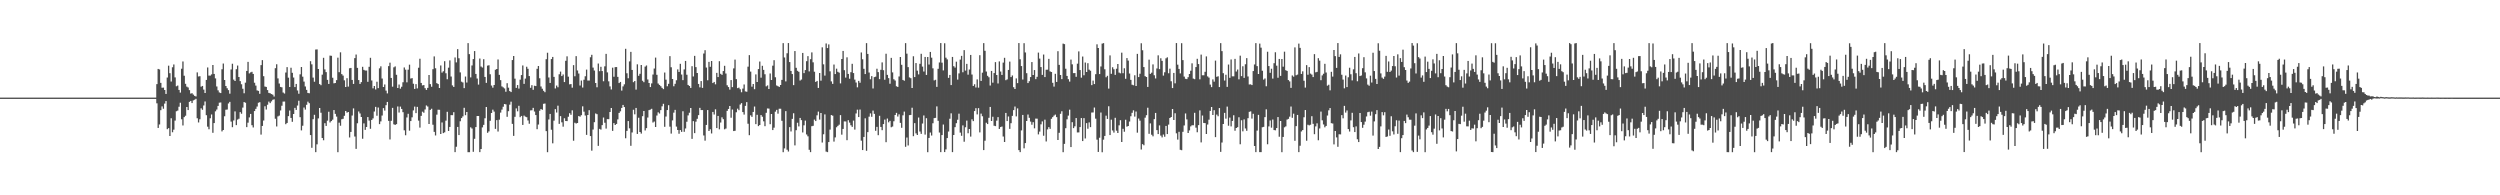 <?xml version="1.0" encoding="UTF-8"?>
<svg xmlns="http://www.w3.org/2000/svg" width="1920" height="150">
  <path d="M0 74.975h1v1.000H0zM1 74.966h1v1.000H1zM2 74.968h1v1.000H2zM3 74.970h1v1.000H3zM4 74.970h1v1.000H4zM5 74.968h1v1.000H5zM6 74.970h1v1.000H6zM7 74.968h1v1.000H7zM8 74.973h1v1.000H8zM9 74.970h1v1.000H9zM10 74.970h1v1.000H10zM11 74.970h1v1.000H11zM12 74.973h1v1.000H12zM13 74.970h1v1.000H13zM14 74.973h1v1.000H14zM15 74.968h1v1.000H15zM16 74.968h1v1.000H16zM17 74.968h1v1.000H17zM18 74.973h1v1.000H18zM19 74.970h1v1.000H19zM20 74.973h1v1.000H20zM21 74.970h1v1.000H21zM22 74.968h1v1.000H22zM23 74.966h1v1.000H23zM24 74.973h1v1.000H24zM25 74.975h1v1.000H25zM26 74.968h1v1.000H26zM27 74.973h1v1.000H27zM28 74.966h1v1.000H28zM29 74.970h1v1.000H29zM30 74.968h1v1.000H30zM31 74.975h1v1.000H31zM32 74.973h1v1.000H32zM33 74.968h1v1.000H33zM34 74.970h1v1.000H34zM35 74.970h1v1.000H35zM36 74.970h1v1.000H36zM37 74.970h1v1.000H37zM38 74.966h1v1.000H38zM39 74.973h1v1.000H39zM40 74.973h1v1.000H40zM41 74.970h1v1.000H41zM42 74.970h1v1.000H42zM43 74.966h1v1.000H43zM44 74.973h1v1.000H44zM45 74.966h1v1.000H45zM46 74.966h1v1.000H46zM47 74.970h1v1.000H47zM48 74.970h1v1.000H48zM49 74.968h1v1.000H49zM50 74.968h1v1.000H50zM51 74.973h1v1.000H51zM52 74.973h1v1.000H52zM53 74.970h1v1.000H53zM54 74.968h1v1.000H54zM55 74.968h1v1.000H55zM56 74.968h1v1.000H56zM57 74.970h1v1.000H57zM58 74.968h1v1.000H58zM59 74.973h1v1.000H59zM60 74.970h1v1.000H60zM61 74.968h1v1.000H61zM62 74.970h1v1.000H62zM63 74.970h1v1.000H63zM64 74.970h1v1.000H64zM65 74.970h1v1.000H65zM66 74.963h1v1.000H66zM67 74.966h1v1.000H67zM68 74.970h1v1.000H68zM69 74.970h1v1.000H69zM70 74.968h1v1.000H70zM71 74.973h1v1.000H71zM72 74.966h1v1.000H72zM73 74.970h1v1.000H73zM74 74.970h1v1.000H74zM75 74.966h1v1.000H75zM76 74.968h1v1.000H76zM77 74.968h1v1.000H77zM78 74.968h1v1.000H78zM79 74.973h1v1.000H79zM80 74.966h1v1.000H80zM81 74.970h1v1.000H81zM82 74.966h1v1.000H82zM83 74.973h1v1.000H83zM84 74.966h1v1.000H84zM85 74.966h1v1.000H85zM86 74.970h1v1.000H86zM87 74.970h1v1.000H87zM88 74.973h1v1.000H88zM89 74.970h1v1.000H89zM90 74.973h1v1.000H90zM91 74.970h1v1.000H91zM92 74.970h1v1.000H92zM93 74.973h1v1.000H93zM94 74.970h1v1.000H94zM95 74.973h1v1.000H95zM96 74.968h1v1.000H96zM97 74.968h1v1.000H97zM98 74.968h1v1.000H98zM99 74.973h1v1.000H99zM100 74.970h1v1.000H100zM101 74.970h1v1.000H101zM102 74.970h1v1.000H102zM103 74.968h1v1.000H103zM104 74.966h1v1.000H104zM105 74.970h1v1.000H105zM106 74.973h1v1.000H106zM107 74.970h1v1.000H107zM108 74.968h1v1.000H108zM109 74.973h1v1.000H109zM110 74.973h1v1.000H110zM111 74.966h1v1.000H111zM112 74.970h1v1.000H112zM113 74.968h1v1.000H113zM114 74.975h1v1.000H114zM115 74.970h1v1.000H115zM116 74.973h1v1.000H116zM117 74.970h1v1.000H117zM118 74.968h1v1.000H118zM119 74.970h1v1.000H119zM120 64.609h1v14.761H120zM121 52.952h1v45.289H121zM122 53.350h1v42.233H122zM123 63.631h1v21.021H123zM124 67.371h1v14.328H124zM125 67.271h1v16.230H125zM126 69.104h1v10.464H126zM127 72.148h1v5.482H127zM128 59.534h1v39.688H128zM129 50.450h1v47.976H129zM130 56.234h1v48.198H130zM131 62.592h1v28.260H131zM132 51.636h1v49.960H132zM133 49.512h1v50.086H133zM134 59.461h1v33.170H134zM135 66.261h1v19.208H135zM136 65.698h1v19.265H136zM137 69.058h1v12.925H137zM138 71.104h1v7.796H138zM139 52.796h1v38.802H139zM140 47.218h1v49.141H140zM141 58.175h1v31.764H141zM142 64.343h1v24.536H142zM143 66.515h1v15.639H143zM144 67.161h1v17.368H144zM145 69.228h1v9.006H145zM146 71.873h1v5.635H146zM147 71.592h1v7.574H147zM148 72.659h1v4.427H148zM149 73.640h1v2.934H149zM150 74.091h1v1.767H150zM151 55.609h1v35.213H151zM152 58.749h1v35.284H152zM153 58.527h1v33.069H153zM154 66.550h1v16.660H154zM155 65.973h1v18.370H155zM156 68.806h1v12.190H156zM157 71.432h1v6.489H157zM158 61.382h1v27.093H158zM159 51.830h1v45.444H159zM160 58.086h1v41.169H160zM161 58.060h1v32.755H161zM162 57.163h1v30.730H162zM163 49.924h1v52.052H163zM164 56.763h1v37.736H164zM165 60.201h1v25.289H165zM166 66.383h1v17.713H166zM167 69.376h1v12.005H167zM168 71.015h1v7.830H168zM169 71.478h1v7.212H169zM170 53.208h1v47.708H170zM171 48.795h1v51.034H171zM172 61.436h1v27.843H172zM173 66.044h1v18.256H173zM174 67.788h1v16.360H174zM175 69.209h1v10.270H175zM176 71.926h1v6.303H176zM177 53.325h1v40.066H177zM178 48.935h1v48.743H178zM179 61.148h1v31.387H179zM180 62.228h1v23.337H180zM181 53.130h1v42.970H181zM182 50.345h1v41.512H182zM183 59.157h1v32.048H183zM184 62.327h1v23.792H184zM185 64.698h1v22.636H185zM186 68.168h1v14.447H186zM187 71.608h1v6.759H187zM188 63.476h1v15.440H188zM189 54.453h1v43.181H189zM190 47.532h1v46.660H190zM191 56.392h1v33.751H191zM192 55.611h1v31.906H192zM193 55.140h1v41.018H193zM194 56.756h1v41.162H194zM195 63.560h1v21.744H195zM196 65.746h1v17.848H196zM197 69.420h1v12.412H197zM198 69.786h1v9.123H198zM199 72.022h1v6.487H199zM200 50.031h1v53.368H200zM201 46.172h1v50.521H201zM202 58.516h1v34.039H202zM203 66.467h1v15.127H203zM204 66.769h1v17.379H204zM205 69.157h1v11.268H205zM206 71.320h1v6.720H206zM207 71.615h1v7.583H207zM208 72.265h1v5.617H208zM209 72.725h1v3.898H209zM210 74.121h1v2.190H210zM211 52.366h1v38.839H211zM212 49.363h1v47.761H212zM213 60.210h1v29.178H213zM214 64.146h1v24.655H214zM215 66.760h1v18.061H215zM216 67.076h1v14.140H216zM217 71.084h1v6.965H217zM218 71.839h1v6.145H218zM219 55.694h1v39.706H219zM220 51.579h1v42.810H220zM221 59.624h1v29.581H221zM222 66.822h1v18.068H222zM223 52.004h1v38.583H223zM224 55.893h1v37.658H224zM225 59.553h1v28.015H225zM226 66.866h1v15.985H226zM227 64.437h1v19.979H227zM228 69.502h1v11.522H228zM229 71.981h1v5.388H229zM230 57.099h1v32.899H230zM231 51.441h1v48.711H231zM232 58.887h1v37.679H232zM233 62.663h1v19.931H233zM234 66.387h1v17.777H234zM235 69.008h1v11.485H235zM236 71.379h1v6.686H236zM237 71.631h1v7.629H237zM238 46.994h1v56.747H238zM239 49.427h1v64.082H239zM240 59.608h1v31.940H240zM241 62.782h1v25.383H241zM242 38.017h1v78.847H242zM243 37.958h1v72.892H243zM244 53.016h1v37.905H244zM245 64.554h1v18.398H245zM246 65.426h1v21.158H246zM247 57.369h1v48.592H247zM248 44.373h1v63.361H248zM249 53.295h1v41.329H249zM250 55.419h1v41.302H250zM251 61.361h1v31.327H251zM252 64.478h1v21.316H252zM253 42.689h1v51.340H253zM254 42.847h1v50.137H254zM255 59.697h1v32.222H255zM256 64.002h1v20.544H256zM257 63.750h1v23.717H257zM258 61.565h1v27.983H258zM259 44.296h1v72.576H259zM260 55.447h1v38.775H260zM261 40.187h1v56.371H261zM262 56.937h1v34.653H262zM263 58.060h1v33.190H263zM264 61.707h1v27.219H264zM265 66.804h1v18.468H265zM266 60.038h1v26.493H266zM267 66.520h1v19.519H267zM268 52.453h1v53.133H268zM269 52.151h1v49.189H269zM270 61.366h1v27.386H270zM271 64.442h1v18.803H271zM272 44.655h1v60.207H272zM273 41.897h1v72.420H273zM274 52.142h1v42.517H274zM275 61.466h1v24.124H275zM276 64.467h1v22.662H276zM277 63.064h1v26.804H277zM278 51.302h1v55.231H278zM279 53.664h1v41.105H279zM280 54.165h1v45.580H280zM281 54.176h1v43.378H281zM282 62.812h1v27.079H282zM283 51.306h1v41.341H283zM284 44.408h1v54.485H284zM285 61.791h1v30.304H285zM286 67.845h1v23.090H286zM287 66.046h1v19.624H287zM288 68.703h1v13.396H288zM289 62.791h1v26.109H289zM290 67.680h1v14.914H290zM291 52.489h1v42.842H291zM292 50.928h1v42.320H292zM293 60.297h1v28.459H293zM294 66.806h1v16.225H294zM295 64.881h1v20.082H295zM296 69.601h1v11.217H296zM297 71.752h1v6.555H297zM298 50.787h1v42.041H298zM299 48.141h1v58.971H299zM300 59.869h1v32.906H300zM301 66.579h1v16.283H301zM302 51.686h1v43.776H302zM303 51.018h1v44.941H303zM304 57.426h1v37.898H304zM305 67.561h1v14.186H305zM306 64.902h1v21.542H306zM307 68.076h1v13.781H307zM308 66.616h1v17.056H308zM309 63.192h1v22.952H309zM310 51.837h1v48.267H310zM311 53.510h1v50.370H311zM312 63.222h1v26.974H312zM313 53.497h1v33.888H313zM314 49.679h1v50.695H314zM315 60.333h1v32.629H315zM316 59.983h1v30.135H316zM317 64.293h1v20.496H317zM318 68.303h1v13.552H318zM319 64.627h1v22.284H319zM320 67.866h1v14.223H320zM321 51.995h1v40.622H321zM322 45.085h1v52.917H322zM323 63.712h1v25.273H323zM324 65.598h1v20.181H324zM325 65.307h1v21.288H325zM326 67.719h1v16.374H326zM327 69.058h1v11.918H327zM328 67.504h1v14.337H328zM329 57.589h1v37.651H329zM330 64.609h1v19.775H330zM331 66.607h1v16.896H331zM332 53.158h1v42.625H332zM333 43.291h1v57.969H333zM334 52.425h1v51.597H334zM335 63.837h1v24.218H335zM336 64.552h1v19.746H336zM337 67.575h1v16.759H337zM338 50.299h1v52.636H338zM339 55.769h1v38.271H339zM340 54.755h1v47.470H340zM341 47.024h1v54.611H341zM342 56.268h1v36.408H342zM343 60.871h1v24.987H343zM344 51.954h1v48.644H344zM345 46.367h1v51.096H345zM346 58.759h1v29.670H346zM347 65.582h1v22.877H347zM348 66.756h1v19.389H348zM349 44.156h1v72.688H349zM350 47.905h1v64.803H350zM351 37.727h1v59.772H351zM352 44.756h1v58.992H352zM353 55.602h1v37.509H353zM354 62.739h1v27.960H354zM355 63.325h1v26.051H355zM356 67.690h1v15.104H356zM357 58.804h1v29.668H357zM358 63.407h1v22.593H358zM359 33.101h1v83.778H359zM360 41.599h1v75.270H360zM361 59.441h1v38.372H361zM362 50.301h1v48.409H362zM363 45.353h1v71.226H363zM364 39.221h1v67.387H364zM365 56.765h1v40.814H365zM366 60.313h1v28.789H366zM367 64.970h1v24.113H367zM368 44.932h1v71.926H368zM369 51.073h1v63.373H369zM370 51.888h1v45.934H370zM371 45.481h1v50.416H371zM372 59.074h1v31.771H372zM373 63.636h1v18.560H373zM374 50.368h1v51.636H374zM375 50.105h1v50.789H375zM376 57.014h1v35.774H376zM377 65.685h1v21.121H377zM378 67.328h1v16.912H378zM379 65.298h1v20.398H379zM380 53.577h1v45.394H380zM381 53.011h1v39.276H381zM382 45.653h1v55.341H382zM383 57.495h1v34.433H383zM384 61.555h1v24.921H384zM385 66.337h1v17.823H385zM386 67.113h1v14.834H386zM387 67.955h1v11.902H387zM388 70.470h1v9.702H388zM389 63.904h1v25.784H389zM390 67.337h1v18.043H390zM391 69.921h1v10.487H391zM392 70.695h1v7.407H392zM393 46.156h1v48.974H393zM394 42.998h1v61.372H394zM395 60.406h1v29.281H395zM396 67.497h1v15.775H396zM397 65.355h1v20.123H397zM398 68.053h1v13.206H398zM399 61.198h1v28.823H399zM400 57.648h1v31.380H400zM401 50.274h1v45.664H401zM402 64.414h1v24.360H402zM403 60.342h1v29.279H403zM404 51.270h1v38.752H404zM405 52.833h1v39.668H405zM406 58.418h1v36.589H406zM407 67.440h1v17.356H407zM408 65.458h1v19.247H408zM409 68.958h1v13.891H409zM410 65.868h1v19.778H410zM411 66.113h1v22.234H411zM412 52.856h1v46.390H412zM413 50.665h1v44.987H413zM414 60.102h1v24.923H414zM415 66.412h1v17.292H415zM416 68.161h1v16.170H416zM417 69.717h1v10.018H417zM418 70.789h1v8.709H418zM419 45.465h1v55.220H419zM420 40.521h1v76.350H420zM421 59.498h1v32.256H421zM422 63.689h1v23.788H422zM423 45.351h1v54.298H423zM424 43.744h1v66.351H424zM425 59.010h1v33.669H425zM426 67.937h1v15.889H426zM427 65.707h1v20.698H427zM428 67.042h1v14.127H428zM429 57.035h1v38.097H429zM430 55.012h1v34.154H430zM431 58.422h1v35.511H431zM432 57.202h1v40.073H432zM433 63.039h1v27.793H433zM434 46.706h1v46.211H434zM435 43.286h1v49.763H435zM436 58.868h1v30.803H436zM437 64.771h1v22.186H437zM438 64.558h1v23.614H438zM439 67.321h1v17.425H439zM440 50.047h1v58.019H440zM441 58.566h1v35.717H441zM442 43.092h1v51.755H442zM443 54.101h1v40.345H443zM444 56.479h1v32.641H444zM445 65.691h1v23.907H445zM446 61.862h1v26.617H446zM447 67.220h1v14.429H447zM448 61.228h1v24.545H448zM449 58.596h1v30.123H449zM450 53.453h1v50.143H450zM451 61.839h1v26.505H451zM452 61.828h1v22.826H452zM453 43.968h1v60.519H453zM454 42.107h1v73.618H454zM455 51.942h1v47.530H455zM456 54.174h1v39.697H456zM457 63.748h1v23.392H457zM458 67.033h1v20.695H458zM459 48.798h1v63.222H459zM460 54.694h1v44.300H460zM461 51.295h1v48.244H461zM462 54.595h1v41.519H462zM463 62.411h1v27.839H463zM464 50.935h1v43.330H464zM465 41.350h1v57.422H465zM466 55.607h1v35.898H466zM467 62.457h1v29.079H467zM468 66.364h1v19.672H468zM469 68.685h1v14.241H469zM470 51.970h1v48.525H470zM471 58.939h1v35.605H471zM472 51.560h1v44.417H472zM473 51.512h1v43.678H473zM474 59.038h1v32.668H474zM475 63.815h1v22.897H475zM476 62.922h1v22.570H476zM477 69.596h1v13.305H477zM478 66.351h1v14.225H478zM479 64.771h1v17.434H479zM480 37.491h1v68.678H480zM481 56.266h1v44.243H481zM482 60.109h1v32.888H482zM483 47.159h1v51.423H483zM484 39.844h1v72.150H484zM485 53.696h1v48.061H485zM486 63.128h1v21.126H486zM487 62.210h1v25.621H487zM488 68.804h1v14.079H488zM489 49.386h1v53.451H489zM490 58.234h1v32.195H490zM491 56.676h1v44.687H491zM492 49.905h1v52.711H492zM493 62.029h1v27.207H493zM494 63.123h1v22.121H494zM495 51.164h1v49.013H495zM496 50.265h1v48.134H496zM497 61.013h1v29.242H497zM498 63.737h1v20.842H498zM499 66.845h1v17.308H499zM500 64.053h1v19.501H500zM501 57.246h1v36.859H501zM502 52.629h1v40.711H502zM503 44.247h1v53.302H503zM504 57.456h1v31.247H504zM505 64.133h1v22.147H505zM506 65.250h1v21.941H506zM507 66.193h1v18.379H507zM508 67.467h1v14.188H508zM509 68.440h1v11.286H509zM510 55.682h1v41.702H510zM511 61.203h1v28.315H511zM512 66.261h1v18.274H512zM513 64.380h1v16.409H513zM514 43.124h1v54.156H514zM515 51.661h1v50.935H515zM516 60.695h1v31.792H516zM517 66.236h1v20.274H517zM518 64.352h1v20.027H518zM519 61.663h1v35.548H519zM520 53.275h1v46.564H520zM521 55.250h1v47.447H521zM522 48.999h1v50.908H522zM523 57.257h1v44.028H523zM524 61.528h1v23.902H524zM525 53.302h1v47.900H525zM526 46.809h1v51.849H526zM527 57.401h1v36.115H527zM528 65.224h1v23.426H528zM529 66.067h1v20.510H529zM530 67.532h1v15.406H530zM531 50.851h1v55.813H531zM532 58.747h1v34.273H532zM533 42.899h1v59.328H533zM534 51.542h1v41.888H534zM535 56.062h1v35.188H535zM536 64.471h1v23.955H536zM537 67.083h1v15.738H537zM538 62.274h1v22.238H538zM539 67.493h1v17.029H539zM540 41.139h1v62.901H540zM541 38.539h1v69.470H541zM542 51.862h1v44.087H542zM543 61.638h1v22.909H543zM544 47.530h1v53.073H544zM545 51.279h1v48.001H545zM546 46.829h1v55.676H546zM547 63.819h1v22.167H547zM548 62.904h1v25.047H548zM549 64.774h1v19.194H549zM550 55.962h1v42.377H550zM551 59.177h1v29.876H551zM552 46.996h1v52.329H552zM553 56.692h1v37.395H553zM554 57.516h1v32.593H554zM555 54.556h1v37.001H555zM556 50.555h1v48.793H556zM557 56.479h1v42.252H557zM558 65.469h1v19.668H558zM559 66.847h1v16.809H559zM560 68.811h1v12.621H560zM561 61.471h1v28.928H561zM562 66.909h1v17.210H562zM563 52.533h1v48.148H563zM564 45.774h1v54.687H564zM565 60.780h1v25.449H565zM566 67.676h1v15.775H566zM567 67.280h1v17.365H567zM568 68.536h1v11.769H568zM569 70.839h1v8.347H569zM570 68.067h1v17.992H570zM571 64.879h1v23.154H571zM572 70.200h1v11.114H572zM573 70.470h1v7.986H573zM574 51.201h1v43.824H574zM575 42.325h1v61.533H575zM576 54.989h1v33.563H576zM577 66.554h1v23.222H577zM578 64.517h1v21.430H578zM579 68.520h1v13.316H579zM580 57.117h1v38.216H580zM581 62.959h1v25.220H581zM582 53.046h1v43.829H582zM583 47.276h1v48.708H583zM584 59.658h1v28.704H584zM585 50.558h1v39.107H585zM586 53.673h1v39.503H586zM587 57.037h1v39.887H587zM588 66.312h1v20.343H588zM589 65.593h1v17.720H589zM590 68.344h1v15.054H590zM591 56.424h1v38.979H591zM592 61.427h1v26.115H592zM593 50.455h1v49.427H593zM594 46.211h1v51.839H594zM595 59.365h1v26.385H595zM596 65.652h1v18.718H596zM597 66.197h1v21.101H597zM598 66.781h1v16.722H598zM599 65.286h1v18.198H599zM600 61.313h1v31.448H600zM601 33.115h1v83.750H601zM602 44.122h1v69.839H602zM603 62.531h1v22.824H603zM604 40.913h1v74.080H604zM605 33.071h1v83.302H605zM606 47.685h1v49.951H606zM607 54.499h1v46.461H607zM608 56.870h1v34.426H608zM609 65.382h1v21.604H609zM610 39.223h1v72.455H610zM611 52.071h1v47.914H611zM612 54.378h1v39.890H612zM613 55.145h1v41.906H613zM614 61.853h1v28.706H614zM615 61.082h1v31.201H615zM616 40.638h1v61.118H616zM617 56.181h1v40.073H617zM618 53.822h1v38.784H618zM619 47.019h1v56.268H619zM620 43.121h1v61.562H620zM621 54.842h1v60.223H621zM622 45.470h1v71.381H622zM623 40.249h1v56.669H623zM624 47.873h1v48.756H624zM625 55.103h1v36.768H625zM626 62.943h1v30.025H626zM627 62.146h1v26.450H627zM628 67.516h1v18.214H628zM629 56.039h1v35.809H629zM630 61.967h1v24.811H630zM631 36.376h1v73.114H631zM632 49.432h1v53.689H632zM633 58.060h1v29.807H633zM634 33.385h1v83.038H634zM635 36.930h1v79.910H635zM636 34.115h1v74.970H636zM637 54.781h1v44.735H637zM638 62.524h1v25.832H638zM639 64.435h1v24.408H639zM640 49.544h1v59.189H640zM641 56.905h1v48.610H641zM642 52.748h1v44.998H642zM643 55.151h1v41.496H643zM644 55.790h1v39.958H644zM645 64.057h1v24.344H645zM646 45.291h1v58.125H646zM647 39.102h1v59.901H647zM648 53.890h1v39.361H648zM649 59.610h1v33.652H649zM650 44.051h1v63.606H650zM651 56.776h1v35.513H651zM652 60.445h1v33.712H652zM653 55.458h1v40.766H653zM654 48.999h1v48.450H654zM655 56.108h1v36.504H655zM656 61.153h1v38.361H656zM657 63.382h1v23.744H657zM658 67.072h1v17.168H658zM659 62.082h1v27.825H659zM660 63.554h1v20.588H660zM661 40.285h1v67.738H661zM662 45.509h1v69.731H662zM663 52.860h1v52.295H663zM664 56.868h1v33.991H664zM665 33.140h1v82.668H665zM666 41.418h1v60.045H666zM667 55.710h1v33.884H667zM668 60.892h1v26.221H668zM669 58.456h1v31.254H669zM670 67.932h1v16.999H670zM671 59.262h1v28.196H671zM672 58.875h1v41.590H672zM673 52.766h1v44.659H673zM674 55.389h1v48.429H674zM675 60.791h1v28.132H675zM676 53.627h1v43.877H676zM677 47.900h1v52.103H677zM678 53.911h1v41.382H678zM679 61.237h1v30.613H679zM680 41.261h1v67.946H680zM681 57.504h1v33.520H681zM682 60.015h1v33.920H682zM683 64.311h1v28.500H683zM684 44.424h1v53.300H684zM685 55.627h1v41.558H685zM686 60.867h1v32.263H686zM687 61.844h1v26.452H687zM688 66.275h1v20.393H688zM689 66.769h1v22.753H689zM690 58.706h1v29.107H690zM691 43.753h1v50.631H691zM692 49.780h1v48.381H692zM693 61.379h1v27.193H693zM694 61.997h1v23.698H694zM695 33.144h1v79.612H695zM696 41.199h1v64.449H696zM697 51.567h1v60.162H697zM698 59.436h1v28.995H698zM699 60.047h1v28.201H699zM700 67.566h1v15.168H700zM701 43.215h1v61.382H701zM702 59.212h1v35.355H702zM703 48.441h1v54.005H703zM704 54.250h1v49.448H704zM705 57.140h1v33.140H705zM706 48.999h1v52.009H706zM707 41.325h1v61.510H707zM708 51.146h1v43.737H708zM709 54.922h1v33.769H709zM710 43.732h1v59.660H710zM711 57.552h1v33.236H711zM712 43.769h1v73.100H712zM713 49.576h1v56.348H713zM714 39.908h1v61.890H714zM715 44.305h1v59.779H715zM716 52.492h1v42.162H716zM717 61.752h1v28.999H717zM718 61.285h1v29.256H718zM719 66.712h1v15.008H719zM720 52.860h1v39.903H720zM721 47.978h1v53.806H721zM722 33.069h1v83.794H722zM723 48.120h1v55.614H723zM724 54.078h1v41.583H724zM725 33.224h1v83.540H725zM726 44.279h1v70.438H726zM727 45.614h1v60.425H727zM728 59.798h1v41.224H728zM729 57.550h1v33.632H729zM730 65.334h1v21.682H730zM731 43.712h1v73.148H731zM732 50.853h1v52.821H732zM733 51.901h1v45.763H733zM734 47.337h1v47.273H734zM735 61.127h1v30.826H735zM736 56.394h1v30.904H736zM737 45.749h1v56.108H737zM738 42.881h1v61.391H738zM739 55.524h1v40.807H739zM740 38.489h1v70.386H740zM741 54.247h1v43.481H741zM742 49.043h1v43.591H742zM743 57.323h1v45.039H743zM744 53.416h1v45.639H744zM745 42.194h1v62.723H745zM746 57.259h1v34.376H746zM747 65.973h1v27.068H747zM748 64.716h1v20.563H748zM749 67.161h1v15.926H749zM750 60.995h1v26.850H750zM751 67.346h1v15.706H751zM752 42.416h1v59.258H752zM753 62.178h1v25.076H753zM754 55.792h1v33.483H754zM755 33.124h1v82.153H755zM756 39.038h1v69.063H756zM757 54.952h1v39.299H757zM758 58.191h1v37.113H758zM759 59.317h1v31.174H759zM760 65.664h1v16.463H760zM761 54.497h1v38.450H761zM762 63.512h1v26.141H762zM763 56.124h1v40.425H763zM764 47.722h1v49.157H764zM765 57.600h1v35.056H765zM766 64.098h1v25.880H766zM767 47.163h1v51.871H767zM768 54.964h1v42.648H768zM769 57.555h1v39.613H769zM770 48.063h1v56.792H770zM771 44.387h1v64.687H771zM772 61.576h1v25.152H772zM773 60.983h1v31.982H773zM774 53.698h1v35.751H774zM775 47.289h1v51.659H775zM776 59.189h1v35.452H776zM777 57.971h1v31.002H777zM778 66.966h1v17.594H778zM779 68.374h1v13.428H779zM780 60.235h1v29.144H780zM781 63.833h1v19.434H781zM782 33.080h1v82.212H782zM783 45.502h1v71.358H783zM784 50.755h1v49.384H784zM785 61.082h1v27.182H785zM786 33.199h1v80.711H786zM787 40.315h1v69.550H787zM788 56.225h1v36.715H788zM789 63.783h1v24.156H789zM790 62.361h1v28.100H790zM791 59.171h1v34.227H791zM792 47.658h1v48.143H792zM793 57.623h1v36.230H793zM794 53.806h1v44.746H794zM795 60.782h1v30.306H795zM796 58.965h1v32.153H796zM797 40.375h1v62.867H797zM798 44.989h1v56.104H798zM799 51.503h1v44.007H799zM800 57.479h1v35.735H800zM801 41.901h1v62.325H801zM802 59.207h1v32.689H802zM803 53.574h1v55.078H803zM804 53.510h1v45.856H804zM805 45.197h1v52.419H805zM806 54.833h1v44.131H806zM807 55.309h1v35.918H807zM808 63.574h1v26.404H808zM809 66.520h1v22.270H809zM810 56.660h1v31.355H810zM811 62.910h1v27.047H811zM812 39.329h1v68.193H812zM813 49.800h1v52.171H813zM814 57.589h1v29.832H814zM815 60.786h1v24.685H815zM816 33.490h1v83.395H816zM817 33.900h1v76.595H817zM818 52.785h1v45.680H818zM819 58.315h1v33.350H819zM820 60.844h1v27.924H820zM821 62.695h1v21.513H821zM822 45.799h1v67.140H822zM823 49.388h1v44.453H823zM824 56.186h1v42.220H824zM825 56.106h1v40.899H825zM826 58.981h1v31.682H826zM827 48.917h1v52.824H827zM828 39.498h1v62.171H828zM829 53.799h1v43.785H829zM830 59.649h1v31.016H830zM831 43.403h1v64.957H831zM832 57.816h1v32.918H832zM833 48.017h1v58.319H833zM834 55.291h1v39.290H834zM835 48.514h1v50.347H835zM836 53.481h1v40.535H836zM837 54.330h1v43.293H837zM838 65.403h1v21.023H838zM839 61.910h1v24.465H839zM840 64.540h1v18.027H840zM841 56.964h1v34.177H841zM842 34.039h1v73.228H842zM843 36.859h1v79.841H843zM844 56.873h1v48.905H844zM845 51.031h1v35.401H845zM846 33.474h1v83.441H846zM847 33.108h1v74.137H847zM848 53.220h1v51.176H848zM849 59.358h1v29.459H849zM850 58.212h1v33.133H850zM851 68.033h1v13.559H851zM852 42.570h1v61.137H852zM853 56.676h1v35.213H853zM854 51.645h1v48.539H854zM855 53.190h1v48.649H855zM856 57.495h1v32.970H856zM857 52.810h1v47.546H857zM858 49.150h1v52.988H858zM859 55.735h1v40.526H859zM860 56.298h1v36.012H860zM861 40.434h1v68.644H861zM862 56.229h1v42.696H862zM863 52.437h1v48.752H863zM864 60.542h1v31.403H864zM865 44.616h1v52.670H865zM866 46.541h1v50.226H866zM867 56.465h1v36.891H867zM868 61.363h1v27.946H868zM869 65.089h1v21.540H869zM870 65.506h1v19.208H870zM871 57.795h1v31.778H871zM872 66.048h1v19.597H872zM873 41.361h1v60.548H873zM874 59.175h1v31.837H874zM875 56.616h1v36.074H875zM876 33.215h1v81.619H876zM877 38.628h1v72.084H877zM878 51.501h1v60.061H878zM879 58.514h1v31.849H879zM880 59.157h1v29.333H880zM881 66.760h1v15.994H881zM882 45.820h1v56.921H882zM883 56.717h1v38.065H883zM884 55.827h1v47.667H884zM885 49.482h1v55.202H885zM886 57.793h1v33.726H886zM887 60.242h1v26.470H887zM888 52.565h1v47.360H888zM889 42.496h1v60.473H889zM890 53.085h1v43.222H890zM891 44.760h1v59.406H891zM892 46.770h1v58.756H892zM893 58.038h1v45.266H893zM894 55.476h1v49.525H894zM895 44.788h1v51.915H895zM896 44.025h1v58.951H896zM897 56.250h1v39.462H897zM898 52.730h1v37.873H898zM899 62.393h1v27.441H899zM900 67.628h1v16.084H900zM901 56.010h1v36.168H901zM902 64.018h1v22.973H902zM903 33.089h1v69.315H903zM904 49.660h1v57.566H904zM905 52.940h1v48.283H905zM906 56.383h1v58.644H906zM907 33.188h1v82.187H907zM908 46.193h1v55.023H908zM909 58.823h1v37.543H909zM910 60.528h1v26.614H910zM911 60.791h1v30.904H911zM912 59.306h1v42.819H912zM913 56.827h1v43.330H913zM914 54.302h1v42.748H914zM915 48.628h1v47.578H915zM916 60.347h1v35.870H916zM917 60.809h1v25.797H917zM918 51.528h1v46.541H918zM919 45.140h1v56.422H919zM920 49.228h1v46.880H920zM921 60.917h1v23.877H921zM922 41.943h1v67.394H922zM923 57.820h1v30.899H923zM924 57.790h1v36.605H924zM925 55.124h1v39.418H925zM926 43.320h1v59.599H926zM927 58.669h1v36.990H927zM928 59.589h1v32.298H928zM929 64.975h1v20.206H929zM930 66.939h1v15.257H930zM931 60.981h1v27.326H931zM932 62.716h1v21.895H932zM933 46.548h1v58.752H933zM934 59.008h1v28.992H934zM935 58.594h1v30.675H935zM936 66.845h1v16.154H936zM937 33.103h1v83.556H937zM938 39.251h1v70.191H938zM939 56.193h1v39.047H939zM940 61.871h1v24.790H940zM941 57.374h1v33.737H941zM942 66.698h1v15.170H942zM943 49.560h1v47.019H943zM944 59.740h1v30.583H944zM945 45.648h1v51.430H945zM946 58.621h1v34.234H946zM947 58.642h1v29.894H947zM948 45.216h1v55.190H948zM949 54.934h1v43.389H949zM950 53.416h1v44.284H950zM951 60.910h1v29.155H951zM952 42.771h1v68.003H952zM953 58.452h1v33.902H953zM954 50.887h1v49.969H954zM955 59.802h1v31.906H955zM956 49.374h1v49.267H956zM957 44.643h1v55.804H957zM958 58.710h1v32.085H958zM959 64.888h1v20.975H959zM960 64.774h1v20.771H960zM961 65.330h1v25.763H961zM962 54.586h1v32.794H962zM963 49.512h1v62.608H963zM964 33.126h1v83.725H964zM965 50.791h1v49.496H965zM966 56.827h1v31.368H966zM967 33.508h1v83.338H967zM968 36.603h1v80.251H968zM969 54.307h1v43.456H969zM970 61.116h1v36.326H970zM971 60.249h1v29.718H971zM972 66.273h1v17.690H972zM973 39.743h1v71.077H973zM974 50.759h1v46.328H974zM975 55.909h1v36.628H975zM976 52.812h1v45.250H976zM977 60.386h1v31.389H977zM978 48.523h1v51.347H978zM979 40.144h1v59.960H979zM980 50.457h1v47.889H980zM981 59.724h1v30.199H981zM982 45.243h1v59.784H982zM983 58.246h1v34.673H983zM984 45.303h1v71.562H984zM985 51.178h1v53.975H985zM986 39.658h1v58.143H986zM987 53.915h1v43.181H987zM988 54.478h1v37.354H988zM989 61.498h1v29.805H989zM990 62.512h1v27.086H990zM991 67.477h1v14.337H991zM992 57.976h1v32.474H992zM993 58.862h1v28.441H993zM994 36.390h1v71.750H994zM995 57.822h1v39.056H995zM996 57.312h1v30.979H996zM997 33.483h1v83.354H997zM998 36.781h1v75.146H998zM999 56.790h1v44.160H999zM1000 54.762h1v45.110H1000zM1001 61.988h1v28.052H1001zM1002 67.294h1v17.212H1002zM1003 50.040h1v58.067H1003zM1004 57.410h1v38.363H1004zM1005 51.535h1v44.781H1005zM1006 56.511h1v39.276H1006zM1007 57.280h1v31.986H1007zM1008 59.203h1v35.902H1008zM1009 41.574h1v61.512H1009zM1010 55.570h1v41.496H1010zM1011 55.204h1v39.494H1011zM1012 44.710h1v62.993H1012zM1013 46.609h1v52.066H1013zM1014 61.585h1v24.113H1014zM1015 57.905h1v34.534H1015zM1016 56.644h1v38.924H1016zM1017 49.017h1v48.779H1017zM1018 55.701h1v41.006H1018zM1019 65.778h1v22.925H1019zM1020 65.096h1v19.624H1020zM1021 69.353h1v13.632H1021zM1022 55.158h1v39.484H1022zM1023 58.813h1v36.047H1023zM1024 38.381h1v72.542H1024zM1025 43.087h1v57.525H1025zM1026 52.135h1v53.387H1026zM1027 33.089h1v79.669H1027zM1028 43.732h1v59.381H1028zM1029 41.723h1v61.473H1029zM1030 57.401h1v31.043H1030zM1031 61.153h1v29.709H1031zM1032 67.861h1v13.447H1032zM1033 58.035h1v28.418H1033zM1034 66.886h1v17.965H1034zM1035 59.356h1v39.777H1035zM1036 51.995h1v49.033H1036zM1037 57.033h1v35.431H1037zM1038 61.723h1v24.932H1038zM1039 53.261h1v44.412H1039zM1040 43.742h1v57.667H1040zM1041 56.236h1v40.858H1041zM1042 62.434h1v44.534H1042zM1043 41.036h1v68.072H1043zM1044 58.434h1v28.368H1044zM1045 57.976h1v35.763H1045zM1046 52.396h1v45.776H1046zM1047 43.945h1v51.826H1047zM1048 55.559h1v37.839H1048zM1049 60.226h1v29.233H1049zM1050 64.950h1v21.240H1050zM1051 65.840h1v19.972H1051zM1052 58.099h1v30.757H1052zM1053 63.375h1v22.357H1053zM1054 40.501h1v63.666H1054zM1055 54.561h1v38.663H1055zM1056 60.553h1v27.134H1056zM1057 64.492h1v20.096H1057zM1058 33.206h1v81.226H1058zM1059 38.942h1v73.858H1059zM1060 56.371h1v40.716H1060zM1061 59.599h1v26.539H1061zM1062 60.546h1v28.043H1062zM1063 58.807h1v27.386H1063zM1064 42.920h1v62.260H1064zM1065 55.128h1v49.693H1065zM1066 47.209h1v52.263H1066zM1067 55.312h1v48.958H1067zM1068 54.197h1v35.110H1068zM1069 50.741h1v50.125H1069zM1070 43.030h1v60.265H1070zM1071 50.892h1v46.081H1071zM1072 59.544h1v32.803H1072zM1073 41.723h1v61.024H1073zM1074 58.042h1v34.589H1074zM1075 44.671h1v72.176H1075zM1076 47.541h1v58.621H1076zM1077 38.136h1v65.598H1077zM1078 51.633h1v41.258H1078zM1079 53.744h1v40.814H1079zM1080 61.876h1v26.161H1080zM1081 63.647h1v26.436H1081zM1082 62.688h1v29.217H1082zM1083 52.599h1v39.333H1083zM1084 33.096h1v82.489H1084zM1085 34.998h1v81.841H1085zM1086 48.553h1v47.976H1086zM1087 56.435h1v30.666H1087zM1088 33.245h1v83.366H1088zM1089 43.861h1v60.274H1089zM1090 44.971h1v62.032H1090zM1091 59.578h1v28.974H1091zM1092 57.909h1v32.792H1092zM1093 62.817h1v23.518H1093zM1094 43.472h1v73.393H1094zM1095 55.369h1v44.055H1095zM1096 47.381h1v50.867H1096zM1097 52.872h1v43.613H1097zM1098 59.958h1v29.171H1098zM1099 54.350h1v47.200H1099zM1100 45.547h1v57.873H1100zM1101 48.722h1v50.107H1101zM1102 56.371h1v31.526H1102zM1103 41.348h1v69.097H1103zM1104 59.285h1v29.782H1104zM1105 46.287h1v53.847H1105zM1106 56.234h1v34.527H1106zM1107 52.991h1v45.671H1107zM1108 42.991h1v62.547H1108zM1109 58.756h1v33.170H1109zM1110 65.451h1v18.141H1110zM1111 66.495h1v18.995H1111zM1112 67.030h1v16.626H1112zM1113 59.280h1v29.189H1113zM1114 51.839h1v48.804H1114zM1115 41.762h1v59.237H1115zM1116 63.290h1v29.068H1116zM1117 55.243h1v29.990H1117zM1118 33.126h1v83.153H1118zM1119 40.945h1v65.852H1119zM1120 53.558h1v41.565H1120zM1121 61.514h1v33.801H1121zM1122 58.644h1v30.187H1122zM1123 67.351h1v14.614H1123zM1124 53.668h1v39.752H1124zM1125 64.149h1v23.124H1125zM1126 56.378h1v40.633H1126zM1127 46.811h1v50.281H1127zM1128 58.791h1v33.877H1128zM1129 54.110h1v45.683H1129zM1130 48.864h1v49.688H1130zM1131 52.872h1v45.866H1131zM1132 55.245h1v40.503H1132zM1133 42.499h1v66.048H1133zM1134 57.307h1v41.130H1134zM1135 61.052h1v31.256H1135zM1136 62.888h1v24.456H1136zM1137 53.943h1v44.504H1137zM1138 44.014h1v53.416H1138zM1139 56.335h1v36.344H1139zM1140 63.590h1v22.845H1140zM1141 66.499h1v18.487H1141zM1142 67.809h1v14.642H1142zM1143 57.262h1v36.607H1143zM1144 61.764h1v26.566H1144zM1145 33.197h1v83.528H1145zM1146 47.502h1v69.351H1146zM1147 48.113h1v54.604H1147zM1148 33.204h1v78.500H1148zM1149 42.155h1v71.578H1149zM1150 56.252h1v35.712H1150zM1151 58.365h1v36.092H1151zM1152 61.750h1v27.448H1152zM1153 68.305h1v14.346H1153zM1154 50.942h1v46.605H1154zM1155 60.921h1v30.817H1155zM1156 56.229h1v38.686H1156zM1157 52.091h1v46.019H1157zM1158 60.931h1v30.547H1158zM1159 63.235h1v23.513H1159zM1160 43.609h1v56.390H1160zM1161 46.365h1v51.450H1161zM1162 52.586h1v44.552H1162zM1163 49.267h1v52.370H1163zM1164 43.895h1v60.729H1164zM1165 57.648h1v35.937H1165zM1166 53.117h1v53.989H1166zM1167 42.531h1v53.272H1167zM1168 50.990h1v46.836H1168zM1169 60.214h1v30.622H1169zM1170 54.650h1v38.189H1170zM1171 62.840h1v25.543H1171zM1172 67.969h1v16.489H1172zM1173 58.548h1v31.130H1173zM1174 63.233h1v22.941H1174zM1175 36.324h1v72.746H1175zM1176 53.751h1v52.588H1176zM1177 57.905h1v30.741H1177zM1178 63.171h1v20.821H1178zM1179 33.350h1v83.448H1179zM1180 34.971h1v76.934H1180zM1181 53.080h1v48.100H1181zM1182 62.006h1v27.647H1182zM1183 61.359h1v28.493H1183zM1184 55.673h1v57.916H1184zM1185 45.774h1v64.506H1185zM1186 49.947h1v46.687H1186zM1187 56.602h1v39.095H1187zM1188 58.539h1v33.181H1188zM1189 62.798h1v25.832H1189zM1190 43.421h1v57.713H1190zM1191 40.478h1v57.415H1191zM1192 48.786h1v50.903H1192zM1193 52.171h1v42.897H1193zM1194 43.934h1v64.671H1194zM1195 58.482h1v32.201H1195zM1196 47.532h1v57.202H1196zM1197 52.872h1v47.353H1197zM1198 49.429h1v50.592H1198zM1199 54.657h1v43.256H1199zM1200 55.460h1v41.865H1200zM1201 62.714h1v23.179H1201zM1202 65.950h1v17.381H1202zM1203 57.289h1v33.428H1203zM1204 61.716h1v25.275H1204zM1205 33.087h1v80.251H1205zM1206 33.957h1v77.712H1206zM1207 48.743h1v54.256H1207zM1208 61.423h1v26.402H1208zM1209 33.366h1v81.642H1209zM1210 33.089h1v74.020H1210zM1211 59.390h1v33.140H1211zM1212 60.509h1v24.969H1212zM1213 59.024h1v31.849H1213zM1214 66.188h1v15.138H1214zM1215 42.133h1v62.769H1215zM1216 58.797h1v33.392H1216zM1217 53.538h1v45.870H1217zM1218 56.232h1v44.087H1218zM1219 60.276h1v28.365H1219zM1220 52.544h1v47.566H1220zM1221 46.639h1v56.243H1221zM1222 54.096h1v41.977H1222zM1223 61.214h1v30.732H1223zM1224 41.402h1v68.044H1224zM1225 57.454h1v32.712H1225zM1226 52.116h1v47.916H1226zM1227 61.388h1v31.281H1227zM1228 44.875h1v52.215H1228zM1229 47.081h1v46.866H1229zM1230 60.292h1v35.561H1230zM1231 64.082h1v23.426H1231zM1232 65.913h1v20.423H1232zM1233 69.035h1v18.093H1233zM1234 58.081h1v29.558H1234zM1235 50.567h1v42.922H1235zM1236 42.483h1v61.304H1236zM1237 60.793h1v27.724H1237zM1238 60.864h1v27.047H1238zM1239 33.149h1v79.189H1239zM1240 38.532h1v65.408H1240zM1241 52.833h1v56.413H1241zM1242 59.422h1v29.537H1242zM1243 61.491h1v26.866H1243zM1244 66.898h1v16.459H1244zM1245 45.227h1v55.556H1245zM1246 57.088h1v37.761H1246zM1247 50.990h1v56.857H1247zM1248 56.156h1v48.479H1248zM1249 55.904h1v35.065H1249zM1250 51.910h1v48.067H1250zM1251 45.321h1v59.477H1251zM1252 50.954h1v43.000H1252zM1253 52.778h1v38.367H1253zM1254 44.376h1v59.697H1254zM1255 58.818h1v40.093H1255zM1256 55.383h1v50.620H1256zM1257 54.897h1v43.959H1257zM1258 43.130h1v55.067H1258zM1259 43.076h1v58.569H1259zM1260 54.744h1v38.720H1260zM1261 63.963h1v22.845H1261zM1262 63.778h1v24.570H1262zM1263 68.003h1v13.971H1263zM1264 56.282h1v33.545H1264zM1265 54.346h1v45.630H1265zM1266 33.131h1v69.463H1266zM1267 50.983h1v44.554H1267zM1268 51.640h1v42.123H1268zM1269 33.396h1v80.903H1269zM1270 46.042h1v57.481H1270zM1271 51.427h1v47.168H1271zM1272 60.825h1v31.620H1272zM1273 59.669h1v31.556H1273zM1274 66.280h1v18.839H1274zM1275 54.865h1v45.877H1275zM1276 62.455h1v28.967H1276zM1277 55.959h1v44.083H1277zM1278 49.519h1v48.148H1278zM1279 59.532h1v32.803H1279zM1280 61.759h1v23.678H1280zM1281 55.250h1v44.117H1281zM1282 45.369h1v57.767H1282zM1283 55.371h1v41.833H1283zM1284 41.606h1v68.362H1284zM1285 44.911h1v65.174H1285zM1286 60.544h1v25.749H1286zM1287 55.685h1v37.706H1287zM1288 55.103h1v40.638H1288zM1289 44.426h1v59.177H1289zM1290 59.663h1v33.533H1290zM1291 63.268h1v26.971H1291zM1292 64.778h1v21.400H1292zM1293 67.168h1v15.710H1293zM1294 56.483h1v37.569H1294zM1295 62.450h1v23.524H1295zM1296 48.223h1v54.543H1296zM1297 65.346h1v22.577H1297zM1298 59.619h1v31.137H1298zM1299 33.149h1v82.379H1299zM1300 39.663h1v76.527H1300zM1301 46.886h1v52.013H1301zM1302 53.652h1v39.841H1302zM1303 58.353h1v28.983H1303zM1304 66.870h1v23.067H1304zM1305 48.679h1v42.371H1305zM1306 61.015h1v34.753H1306zM1307 55.444h1v40.313H1307zM1308 45.719h1v50.443H1308zM1309 60.809h1v31.654H1309zM1310 59.697h1v27.303H1310zM1311 48.461h1v51.828H1311zM1312 51.759h1v48.072H1312zM1313 47.992h1v50.308H1313zM1314 60.761h1v28.356H1314zM1315 42.577h1v66.975H1315zM1316 57.999h1v32.146H1316zM1317 52.883h1v48.878H1317zM1318 51.361h1v40.615H1318zM1319 42.819h1v57.358H1319zM1320 59.052h1v31.940H1320zM1321 56.385h1v36.742H1321zM1322 65.570h1v22.222H1322zM1323 64.169h1v19.423H1323zM1324 56.255h1v32.915H1324zM1325 60.290h1v26.095H1325zM1326 33.103h1v83.727H1326zM1327 39.997h1v76.875H1327zM1328 50.883h1v50.464H1328zM1329 59.633h1v28.869H1329zM1330 33.366h1v83.501H1330zM1331 36.342h1v77.227H1331zM1332 55.749h1v41.590H1332zM1333 63.025h1v23.135H1333zM1334 60.482h1v29.574H1334zM1335 60.265h1v28.986H1335zM1336 38.406h1v73.725H1336zM1337 52.018h1v42.849H1337zM1338 51.716h1v46.541H1338zM1339 62.956h1v30.558H1339zM1340 61.148h1v28.748H1340zM1341 40.100h1v60.306H1341zM1342 45.101h1v53.899H1342zM1343 51.015h1v43.769H1343zM1344 61.393h1v26.933H1344zM1345 44.167h1v60.617H1345zM1346 59.869h1v32.790H1346zM1347 45.646h1v71.228H1347zM1348 51.437h1v52.968H1348zM1349 38.999h1v59.779H1349zM1350 50.695h1v47.493H1350zM1351 55.103h1v37.431H1351zM1352 66.270h1v22.783H1352zM1353 63.641h1v24.957H1353zM1354 65.703h1v22.007H1354zM1355 55.289h1v35.403H1355zM1356 36.919h1v70.361H1356zM1357 48.853h1v59.514H1357zM1358 54.028h1v35.419H1358zM1359 59.821h1v28.608H1359zM1360 33.412h1v83.446H1360zM1361 33.073h1v80.983H1361zM1362 53.302h1v51.460H1362zM1363 55.900h1v36.170H1363zM1364 61.720h1v27.827H1364zM1365 66.783h1v18.031H1365zM1366 49.352h1v59.241H1366zM1367 51.489h1v45.607H1367zM1368 56.312h1v38.919H1368zM1369 56.985h1v38.583H1369zM1370 57.289h1v30.281H1370zM1371 49.322h1v50.562H1371zM1372 43.007h1v58.498H1372zM1373 56.376h1v38.789H1373zM1374 59.109h1v29.471H1374zM1375 44.513h1v63.842H1375zM1376 57.905h1v33.760H1376zM1377 57.898h1v34.815H1377zM1378 63.652h1v22.581H1378zM1379 51.997h1v44.584H1379zM1380 56.694h1v36.312H1380zM1381 56.479h1v37.342H1381zM1382 66.344h1v23.660H1382zM1383 64.536h1v22.211H1383zM1384 69.342h1v12.641H1384zM1385 61.702h1v28.493H1385zM1386 44.012h1v61.299H1386zM1387 41.624h1v70.493H1387zM1388 52.753h1v49.374H1388zM1389 53.535h1v49.210H1389zM1390 33.158h1v77.550H1390zM1391 37.493h1v64.938H1391zM1392 57.481h1v38.901H1392zM1393 56.470h1v32.671H1393zM1394 59.516h1v31.613H1394zM1395 67.941h1v13.575H1395zM1396 58.923h1v27.747H1396zM1397 67.731h1v15.145H1397zM1398 53.581h1v43.737H1398zM1399 54.497h1v43.776H1399zM1400 60.947h1v30.043H1400zM1401 51.389h1v39.457H1401zM1402 47.692h1v55.195H1402zM1403 48.358h1v51.936H1403zM1404 58.427h1v32.980H1404zM1405 42.769h1v67.021H1405zM1406 57.429h1v40.954H1406zM1407 59.514h1v33.243H1407zM1408 61.002h1v38.326H1408zM1409 53.352h1v42.583H1409zM1410 45.687h1v49.491H1410zM1411 56.621h1v38.150H1411zM1412 62.176h1v26.608H1412zM1413 64.165h1v23.481H1413zM1414 66.561h1v19.121H1414zM1415 58.282h1v30.620H1415zM1416 65.891h1v18.448H1416zM1417 42.014h1v55.170H1417zM1418 61.279h1v28.548H1418zM1419 58.962h1v28.699H1419zM1420 33.220h1v79.456H1420zM1421 36.012h1v73.650H1421zM1422 52.808h1v58.408H1422zM1423 56.289h1v33.282H1423zM1424 58.878h1v29.290H1424zM1425 68.065h1v16.793H1425zM1426 42.693h1v62.329H1426zM1427 54.618h1v40.780H1427zM1428 55.792h1v49.228H1428zM1429 49.063h1v53.996H1429zM1430 53.606h1v37.088H1430zM1431 57.724h1v30.233H1431zM1432 49.814h1v50.569H1432zM1433 45.135h1v56.749H1433zM1434 51.881h1v43.547H1434zM1435 50.455h1v53.535H1435zM1436 45.975h1v59.727H1436zM1437 52.350h1v46.323H1437zM1438 43.787h1v73.080H1438zM1439 40.105h1v62.782H1439zM1440 39.722h1v61.951H1440zM1441 55.252h1v38.232H1441zM1442 55.483h1v37.010H1442zM1443 60.679h1v29.839H1443zM1444 67.207h1v18.484H1444zM1445 52.160h1v42.313H1445zM1446 58.894h1v29.885H1446zM1447 33.108h1v80.603H1447zM1448 42.499h1v70.285H1448zM1449 45.699h1v52.180H1449zM1450 53.075h1v33.973H1450zM1451 47.280h1v68.037H1451zM1452 39.304h1v71.674H1452zM1453 57.143h1v46.907H1453zM1454 61.462h1v26.614H1454zM1455 60.322h1v29.597H1455zM1456 58.992h1v57.836H1456zM1457 44.772h1v70.651H1457zM1458 52.961h1v47.607H1458zM1459 45.369h1v53.259H1459zM1460 59.539h1v38.768H1460zM1461 62.125h1v27.626H1461zM1462 51.544h1v54.465H1462zM1463 43.716h1v52.654H1463zM1464 55.266h1v43.229H1464zM1465 64.771h1v19.814H1465zM1466 67.538h1v16.306H1466zM1467 69.479h1v11.215H1467zM1468 53.755h1v45.401H1468zM1469 53.920h1v37.502H1469zM1470 52.018h1v51.260H1470zM1471 48.514h1v43.666H1471zM1472 61.642h1v27.152H1472zM1473 66.515h1v17.413H1473zM1474 66.648h1v18.322H1474zM1475 67.960h1v11.874H1475zM1476 70.919h1v8.768H1476zM1477 63.492h1v26.225H1477zM1478 65.405h1v19.528H1478zM1479 69.907h1v11.762H1479zM1480 70.500h1v7.967H1480zM1481 45.937h1v48.498H1481zM1482 44.678h1v54.710H1482zM1483 60.416h1v32.723H1483zM1484 65.728h1v19.501H1484zM1485 64.389h1v21.295H1485zM1486 68.571h1v13.119H1486zM1487 61.498h1v29.130H1487zM1488 61.176h1v26.678H1488zM1489 46.406h1v51.640H1489zM1490 57.495h1v35.234H1490zM1491 57.742h1v31.506H1491zM1492 53.913h1v34.254H1492zM1493 54.504h1v41.267H1493zM1494 57.603h1v41.336H1494zM1495 63.334h1v21.888H1495zM1496 66.678h1v16.823H1496zM1497 68.996h1v13.220H1497zM1498 65.998h1v19.357H1498zM1499 69.164h1v11.556H1499zM1500 52.409h1v49.612H1500zM1501 45.749h1v52.398H1501zM1502 59.397h1v26.303H1502zM1503 65.936h1v17.818H1503zM1504 67.591h1v17.297H1504zM1505 69.164h1v10.556H1505zM1506 70.844h1v9.068H1506zM1507 51.151h1v44.204H1507zM1508 37.722h1v79.079H1508zM1509 60.638h1v31.013H1509zM1510 64.465h1v21.172H1510zM1511 46.667h1v53.080H1511zM1512 41.686h1v66.243H1512zM1513 55.016h1v34.934H1513zM1514 64.758h1v23.964H1514zM1515 65.755h1v21.220H1515zM1516 67.184h1v15.694H1516zM1517 57.223h1v37.882H1517zM1518 62.059h1v26.912H1518zM1519 55.044h1v42.510H1519zM1520 49.686h1v47.179H1520zM1521 58.521h1v30.778H1521zM1522 48.768h1v41.123H1522zM1523 48.679h1v42.757H1523zM1524 57.564h1v37.351H1524zM1525 65.376h1v21.304H1525zM1526 64.927h1v22.705H1526zM1527 67.687h1v17.262H1527zM1528 50.052h1v57.800H1528zM1529 58.660h1v35.639H1529zM1530 42.158h1v53.249H1530zM1531 53.222h1v42.350H1531zM1532 55.646h1v36.395H1532zM1533 65.483h1v23.763H1533zM1534 63.490h1v24.092H1534zM1535 69.164h1v12.662H1535zM1536 61.089h1v24.845H1536zM1537 59.997h1v28.132H1537zM1538 53.503h1v50.054H1538zM1539 60.031h1v29.146H1539zM1540 61.862h1v23.252H1540zM1541 52.373h1v45.149H1541zM1542 42.707h1v72.166H1542zM1543 52.613h1v43.552H1543zM1544 52.954h1v44.323H1544zM1545 64.075h1v22.868H1545zM1546 67.355h1v19.759H1546zM1547 48.589h1v63.519H1547zM1548 55.069h1v43.275H1548zM1549 48.880h1v45.795H1549zM1550 54.719h1v40.718H1550zM1551 66.611h1v22.046H1551zM1552 64.185h1v30.315H1552zM1553 41.782h1v54.643H1553zM1554 47.749h1v47.580H1554zM1555 59.180h1v30.988H1555zM1556 65.833h1v17.999H1556zM1557 65.103h1v20.197H1557zM1558 63.242h1v37.699H1558zM1559 52.158h1v48.042H1559zM1560 54.664h1v38.619H1560zM1561 56.916h1v36.147H1561zM1562 58.273h1v36.159H1562zM1563 64.481h1v19.379H1563zM1564 63.684h1v21.812H1564zM1565 66.236h1v15.839H1565zM1566 66.337h1v14.456H1566zM1567 69.122h1v12.994H1567zM1568 43.657h1v56.770H1568zM1569 33.412h1v80.981H1569zM1570 58.468h1v36.715H1570zM1571 64.492h1v31.281H1571zM1572 41.597h1v72.700H1572zM1573 34.653h1v68.587H1573zM1574 59.672h1v26.628H1574zM1575 63.492h1v21.471H1575zM1576 65.394h1v22.433H1576zM1577 50.125h1v52.176H1577zM1578 49.706h1v51.089H1578zM1579 57.868h1v40.194H1579zM1580 53.378h1v44.637H1580zM1581 56.932h1v42.128H1581zM1582 64.780h1v18.876H1582zM1583 48.791h1v47.241H1583zM1584 48.328h1v47.637H1584zM1585 63.634h1v27.949H1585zM1586 67.172h1v18.130H1586zM1587 63.936h1v20.771H1587zM1588 67.589h1v14.706H1588zM1589 57.589h1v36.285H1589zM1590 54.103h1v37.443H1590zM1591 47.859h1v47.587H1591zM1592 57.097h1v32.872H1592zM1593 62.462h1v24.861H1593zM1594 65.229h1v22.435H1594zM1595 66.229h1v18.036H1595zM1596 67.662h1v14.182H1596zM1597 70.212h1v10.620H1597zM1598 55.211h1v41.771H1598zM1599 61.203h1v28.196H1599zM1600 66.378h1v18.642H1600zM1601 66.392h1v14.344H1601zM1602 47.106h1v58.001H1602zM1603 44.044h1v60.642H1603zM1604 57.452h1v37.040H1604zM1605 65.378h1v19.535H1605zM1606 66.005h1v18.146H1606zM1607 67.616h1v18.288H1607zM1608 53.236h1v46.362H1608zM1609 59.395h1v44.419H1609zM1610 49.688h1v49.001H1610zM1611 56.133h1v47.745H1611zM1612 60.793h1v31.441H1612zM1613 50.883h1v42.849H1613zM1614 47.978h1v53.998H1614zM1615 58.411h1v33.284H1615zM1616 66.232h1v23.982H1616zM1617 65.664h1v21.474H1617zM1618 67.541h1v16.088H1618zM1619 50.665h1v55.566H1619zM1620 59.935h1v33.463H1620zM1621 42.826h1v54.353H1621zM1622 56.948h1v42.224H1622zM1623 58.722h1v30.386H1623zM1624 64.581h1v21.492H1624zM1625 63.776h1v24.664H1625zM1626 67.145h1v17.583H1626zM1627 62.565h1v22.247H1627zM1628 46.124h1v54.858H1628zM1629 45.737h1v56.616H1629zM1630 49.972h1v45.982H1630zM1631 61.249h1v24.172H1631zM1632 49.663h1v48.578H1632zM1633 54.309h1v43.785H1633zM1634 47.095h1v58.340H1634zM1635 63.011h1v23.653H1635zM1636 63.407h1v24.323H1636zM1637 67.472h1v19.082H1637zM1638 56.131h1v41.828H1638zM1639 61.558h1v29.008H1639zM1640 48.026h1v52.592H1640zM1641 52.625h1v46.907H1641zM1642 60.072h1v29.910H1642zM1643 53.952h1v36.378H1643zM1644 45.662h1v57.646H1644zM1645 56.788h1v39.260H1645zM1646 59.564h1v27.800H1646zM1647 66.941h1v17.404H1647zM1648 68.825h1v12.309H1648zM1649 61.649h1v28.711H1649zM1650 66.886h1v16.768H1650zM1651 54.131h1v43.645H1651zM1652 49.562h1v52.556H1652zM1653 61.947h1v30.293H1653zM1654 66.799h1v18.308H1654zM1655 66.593h1v17.970H1655zM1656 68.843h1v13.239H1656zM1657 68.937h1v10.423H1657zM1658 68.337h1v11.831H1658zM1659 66.216h1v20.556H1659zM1660 69.662h1v10.982H1660zM1661 70.766h1v7.201H1661zM1662 52.320h1v41.345H1662zM1663 45.650h1v52.066H1663zM1664 56.889h1v36.930H1664zM1665 66.934h1v20.041H1665zM1666 64.410h1v20.998H1666zM1667 68.351h1v13.078H1667zM1668 59.285h1v32.643H1668zM1669 64.613h1v20.112H1669zM1670 54.822h1v42.583H1670zM1671 46.568h1v49.038H1671zM1672 57.422h1v33.989H1672zM1673 58.882h1v27.168H1673zM1674 54.208h1v42.480H1674zM1675 54.030h1v43.284H1675zM1676 62.510h1v23.527H1676zM1677 66.490h1v16.045H1677zM1678 68.275h1v15.047H1678zM1679 65.357h1v24.609H1679zM1680 59.988h1v30.778H1680zM1681 51.572h1v41.238H1681zM1682 43.577h1v58.818H1682zM1683 58.882h1v32.142H1683zM1684 65.536h1v21.256H1684zM1685 65.923h1v20.007H1685zM1686 66.822h1v16.296H1686zM1687 68.072h1v13.673H1687zM1688 66.085h1v14.783H1688zM1689 33.096h1v76.909H1689zM1690 47.937h1v68.928H1690zM1691 63.194h1v29.691H1691zM1692 51.439h1v40.883H1692zM1693 40.903h1v67.177H1693zM1694 54.050h1v36.797H1694zM1695 59.786h1v30.778H1695zM1696 63.879h1v22.854H1696zM1697 67.211h1v15.969H1697zM1698 54.714h1v41.451H1698zM1699 60.100h1v28.455H1699zM1700 56.003h1v39.622H1700zM1701 49.489h1v46.832H1701zM1702 58.596h1v31.924H1702zM1703 64.215h1v20.618H1703zM1704 50.569h1v39.587H1704zM1705 54.076h1v42.339H1705zM1706 59.489h1v32.883H1706zM1707 66.772h1v18.558H1707zM1708 66.197h1v18.777H1708zM1709 65.007h1v23.451H1709zM1710 54.437h1v48.038H1710zM1711 47.649h1v45.570H1711zM1712 51.974h1v44.765H1712zM1713 59.972h1v34.769H1713zM1714 57.337h1v29.077H1714zM1715 64.865h1v20.984H1715zM1716 69.010h1v12.572H1716zM1717 67.646h1v14.534H1717zM1718 69.150h1v12.309H1718zM1719 61.160h1v33.035H1719zM1720 63.457h1v26.102H1720zM1721 68.784h1v12.128H1721zM1722 71.395h1v8.416H1722zM1723 52.663h1v40.196H1723zM1724 48.404h1v57.838H1724zM1725 60.070h1v32.284H1725zM1726 65.815h1v17.450H1726zM1727 66.694h1v18.107H1727zM1728 68.202h1v14.241H1728zM1729 63.762h1v25.607H1729zM1730 52.950h1v37.681H1730zM1731 57.790h1v37.319H1731zM1732 62.086h1v28.347H1732zM1733 66.582h1v23.383H1733zM1734 47.079h1v45.525H1734zM1735 48.976h1v43.419H1735zM1736 61.301h1v27.271H1736zM1737 66.772h1v20.066H1737zM1738 65.490h1v20.279H1738zM1739 68.871h1v14.763H1739zM1740 69.969h1v9.206H1740zM1741 60.065h1v30.288H1741zM1742 56.049h1v37.898H1742zM1743 59.173h1v37.326H1743zM1744 61.892h1v24.660H1744zM1745 65.790h1v18.082H1745zM1746 68.115h1v15.878H1746zM1747 69.372h1v9.265H1747zM1748 71.722h1v6.445H1748zM1749 46.026h1v53.998H1749zM1750 45.133h1v60.027H1750zM1751 57.401h1v35.731H1751zM1752 65.067h1v19.670H1752zM1753 49.580h1v50.020H1753zM1754 45.733h1v51.581H1754zM1755 55.751h1v31.668H1755zM1756 67.875h1v16.393H1756zM1757 66.550h1v19.592H1757zM1758 67.813h1v13.573H1758zM1759 71.416h1v7.732H1759zM1760 56.751h1v33.600H1760zM1761 53.025h1v41.846H1761zM1762 55.927h1v42.709H1762zM1763 63.249h1v27.935H1763zM1764 51.254h1v39.725H1764zM1765 48.418h1v47.793H1765zM1766 63.316h1v27.500H1766zM1767 63.519h1v27.129H1767zM1768 64.725h1v21.252H1768zM1769 68.250h1v15.097H1769zM1770 70.651h1v8.025H1770zM1771 71.297h1v7.521H1771zM1772 53.190h1v42.558H1772zM1773 51.494h1v40.837H1773zM1774 60.580h1v28.910H1774zM1775 66.630h1v17.747H1775zM1776 65.467h1v19.121H1776zM1777 69.518h1v11.206H1777zM1778 71.885h1v6.475H1778zM1779 71.505h1v7.652H1779zM1780 72.597h1v4.502H1780zM1781 73.370h1v3.353H1781zM1782 74.059h1v1.847H1782zM1783 58.507h1v29.162H1783zM1784 51.004h1v48.193H1784zM1785 59.312h1v35.971H1785zM1786 67.358h1v16.045H1786zM1787 67.202h1v16.319H1787zM1788 68.987h1v11.760H1788zM1789 71.667h1v6.091H1789zM1790 63.666h1v15.010H1790zM1791 49.516h1v49.761H1791zM1792 53.128h1v49.585H1792zM1793 62.391h1v28.798H1793zM1794 55.028h1v32.272H1794zM1795 52.828h1v46.877H1795zM1796 52.746h1v40.144H1796zM1797 60.322h1v28.111H1797zM1798 65.952h1v19.061H1798zM1799 69.344h1v11.927H1799zM1800 69.392h1v9.469H1800zM1801 72.029h1v6.310H1801zM1802 53.803h1v37.518H1802zM1803 50.269h1v42.311H1803zM1804 61.922h1v26.596H1804zM1805 68.589h1v16.722H1805zM1806 66.730h1v16.734H1806zM1807 69.832h1v11.478H1807zM1808 71.290h1v6.638H1808zM1809 64.442h1v18.537H1809zM1810 55.657h1v44.966H1810zM1811 60.429h1v29.361H1811zM1812 66.852h1v18.949H1812zM1813 67.470h1v13.149H1813zM1814 70.818h1v10.105H1814zM1815 70.908h1v8.466H1815zM1816 72.130h1v6.438H1816zM1817 72.963h1v4.262H1817zM1818 73.359h1v3.406H1818zM1819 73.405h1v3.030H1819zM1820 74.023h1v1.984H1820zM1821 73.915h1v2.630H1821zM1822 73.986h1v1.785H1822zM1823 74.501h1v1.000H1823zM1824 74.602h1v1.000H1824zM1825 74.075h1v1.650H1825zM1826 74.439h1v1.186H1826zM1827 74.714h1v1.000H1827zM1828 74.366h1v1.073H1828zM1829 74.535h1v1.000H1829zM1830 74.629h1v1.000H1830zM1831 74.826h1v1.000H1831zM1832 74.547h1v1.000H1832zM1833 74.689h1v1.000H1833zM1834 74.757h1v1.000H1834zM1835 74.810h1v1.000H1835zM1836 74.650h1v1.000H1836zM1837 74.682h1v1.000H1837zM1838 74.730h1v1.000H1838zM1839 74.886h1v1.000H1839zM1840 74.755h1v1.000H1840zM1841 74.828h1v1.000H1841zM1842 74.824h1v1.000H1842zM1843 74.808h1v1.000H1843zM1844 74.815h1v1.000H1844zM1845 74.858h1v1.000H1845zM1846 74.865h1v1.000H1846zM1847 74.815h1v1.000H1847zM1848 74.844h1v1.000H1848zM1849 74.801h1v1.000H1849zM1850 74.892h1v1.000H1850zM1851 74.895h1v1.000H1851zM1852 74.890h1v1.000H1852zM1853 74.876h1v1.000H1853zM1854 74.940h1v1.000H1854zM1855 74.906h1v1.000H1855zM1856 74.886h1v1.000H1856zM1857 74.899h1v1.000H1857zM1858 74.927h1v1.000H1858zM1859 74.920h1v1.000H1859zM1860 74.865h1v1.000H1860zM1861 74.927h1v1.000H1861zM1862 74.940h1v1.000H1862zM1863 74.943h1v1.000H1863zM1864 74.918h1v1.000H1864zM1865 74.947h1v1.000H1865zM1866 74.950h1v1.000H1866zM1867 74.931h1v1.000H1867zM1868 74.936h1v1.000H1868zM1869 74.954h1v1.000H1869zM1870 74.950h1v1.000H1870zM1871 74.902h1v1.000H1871zM1872 74.931h1v1.000H1872zM1873 74.952h1v1.000H1873zM1874 74.957h1v1.000H1874zM1875 74.947h1v1.000H1875zM1876 74.945h1v1.000H1876zM1877 74.968h1v1.000H1877zM1878 74.959h1v1.000H1878zM1879 74.950h1v1.000H1879zM1880 74.961h1v1.000H1880zM1881 74.961h1v1.000H1881zM1882 74.954h1v1.000H1882zM1883 74.943h1v1.000H1883zM1884 74.959h1v1.000H1884zM1885 74.968h1v1.000H1885zM1886 74.961h1v1.000H1886zM1887 74.963h1v1.000H1887zM1888 74.968h1v1.000H1888zM1889 74.966h1v1.000H1889zM1890 74.966h1v1.000H1890zM1891 74.966h1v1.000H1891zM1892 74.968h1v1.000H1892zM1893 74.970h1v1.000H1893zM1894 74.961h1v1.000H1894zM1895 74.963h1v1.000H1895zM1896 74.966h1v1.000H1896zM1897 74.970h1v1.000H1897zM1898 74.970h1v1.000H1898zM1899 74.970h1v1.000H1899zM1900 74.970h1v1.000H1900zM1901 74.970h1v1.000H1901zM1902 74.968h1v1.000H1902zM1903 74.970h1v1.000H1903zM1904 74.970h1v1.000H1904zM1905 74.970h1v1.000H1905zM1906 74.973h1v1.000H1906zM1907 74.973h1v1.000H1907zM1908 74.970h1v1.000H1908zM1909 74.973h1v1.000H1909zM1910 74.973h1v1.000H1910zM1911 74.973h1v1.000H1911zM1912 74.966h1v1.000H1912zM1913 74.970h1v1.000H1913zM1914 74.968h1v1.000H1914zM1915 74.968h1v1.000H1915zM1916 74.970h1v1.000H1916zM1917 74.970h1v1.000H1917zM1918 74.973h1v1.000H1918zM1919 74.973h1v1.000H1919z" fill="#4a4a4a"></path>
</svg>
